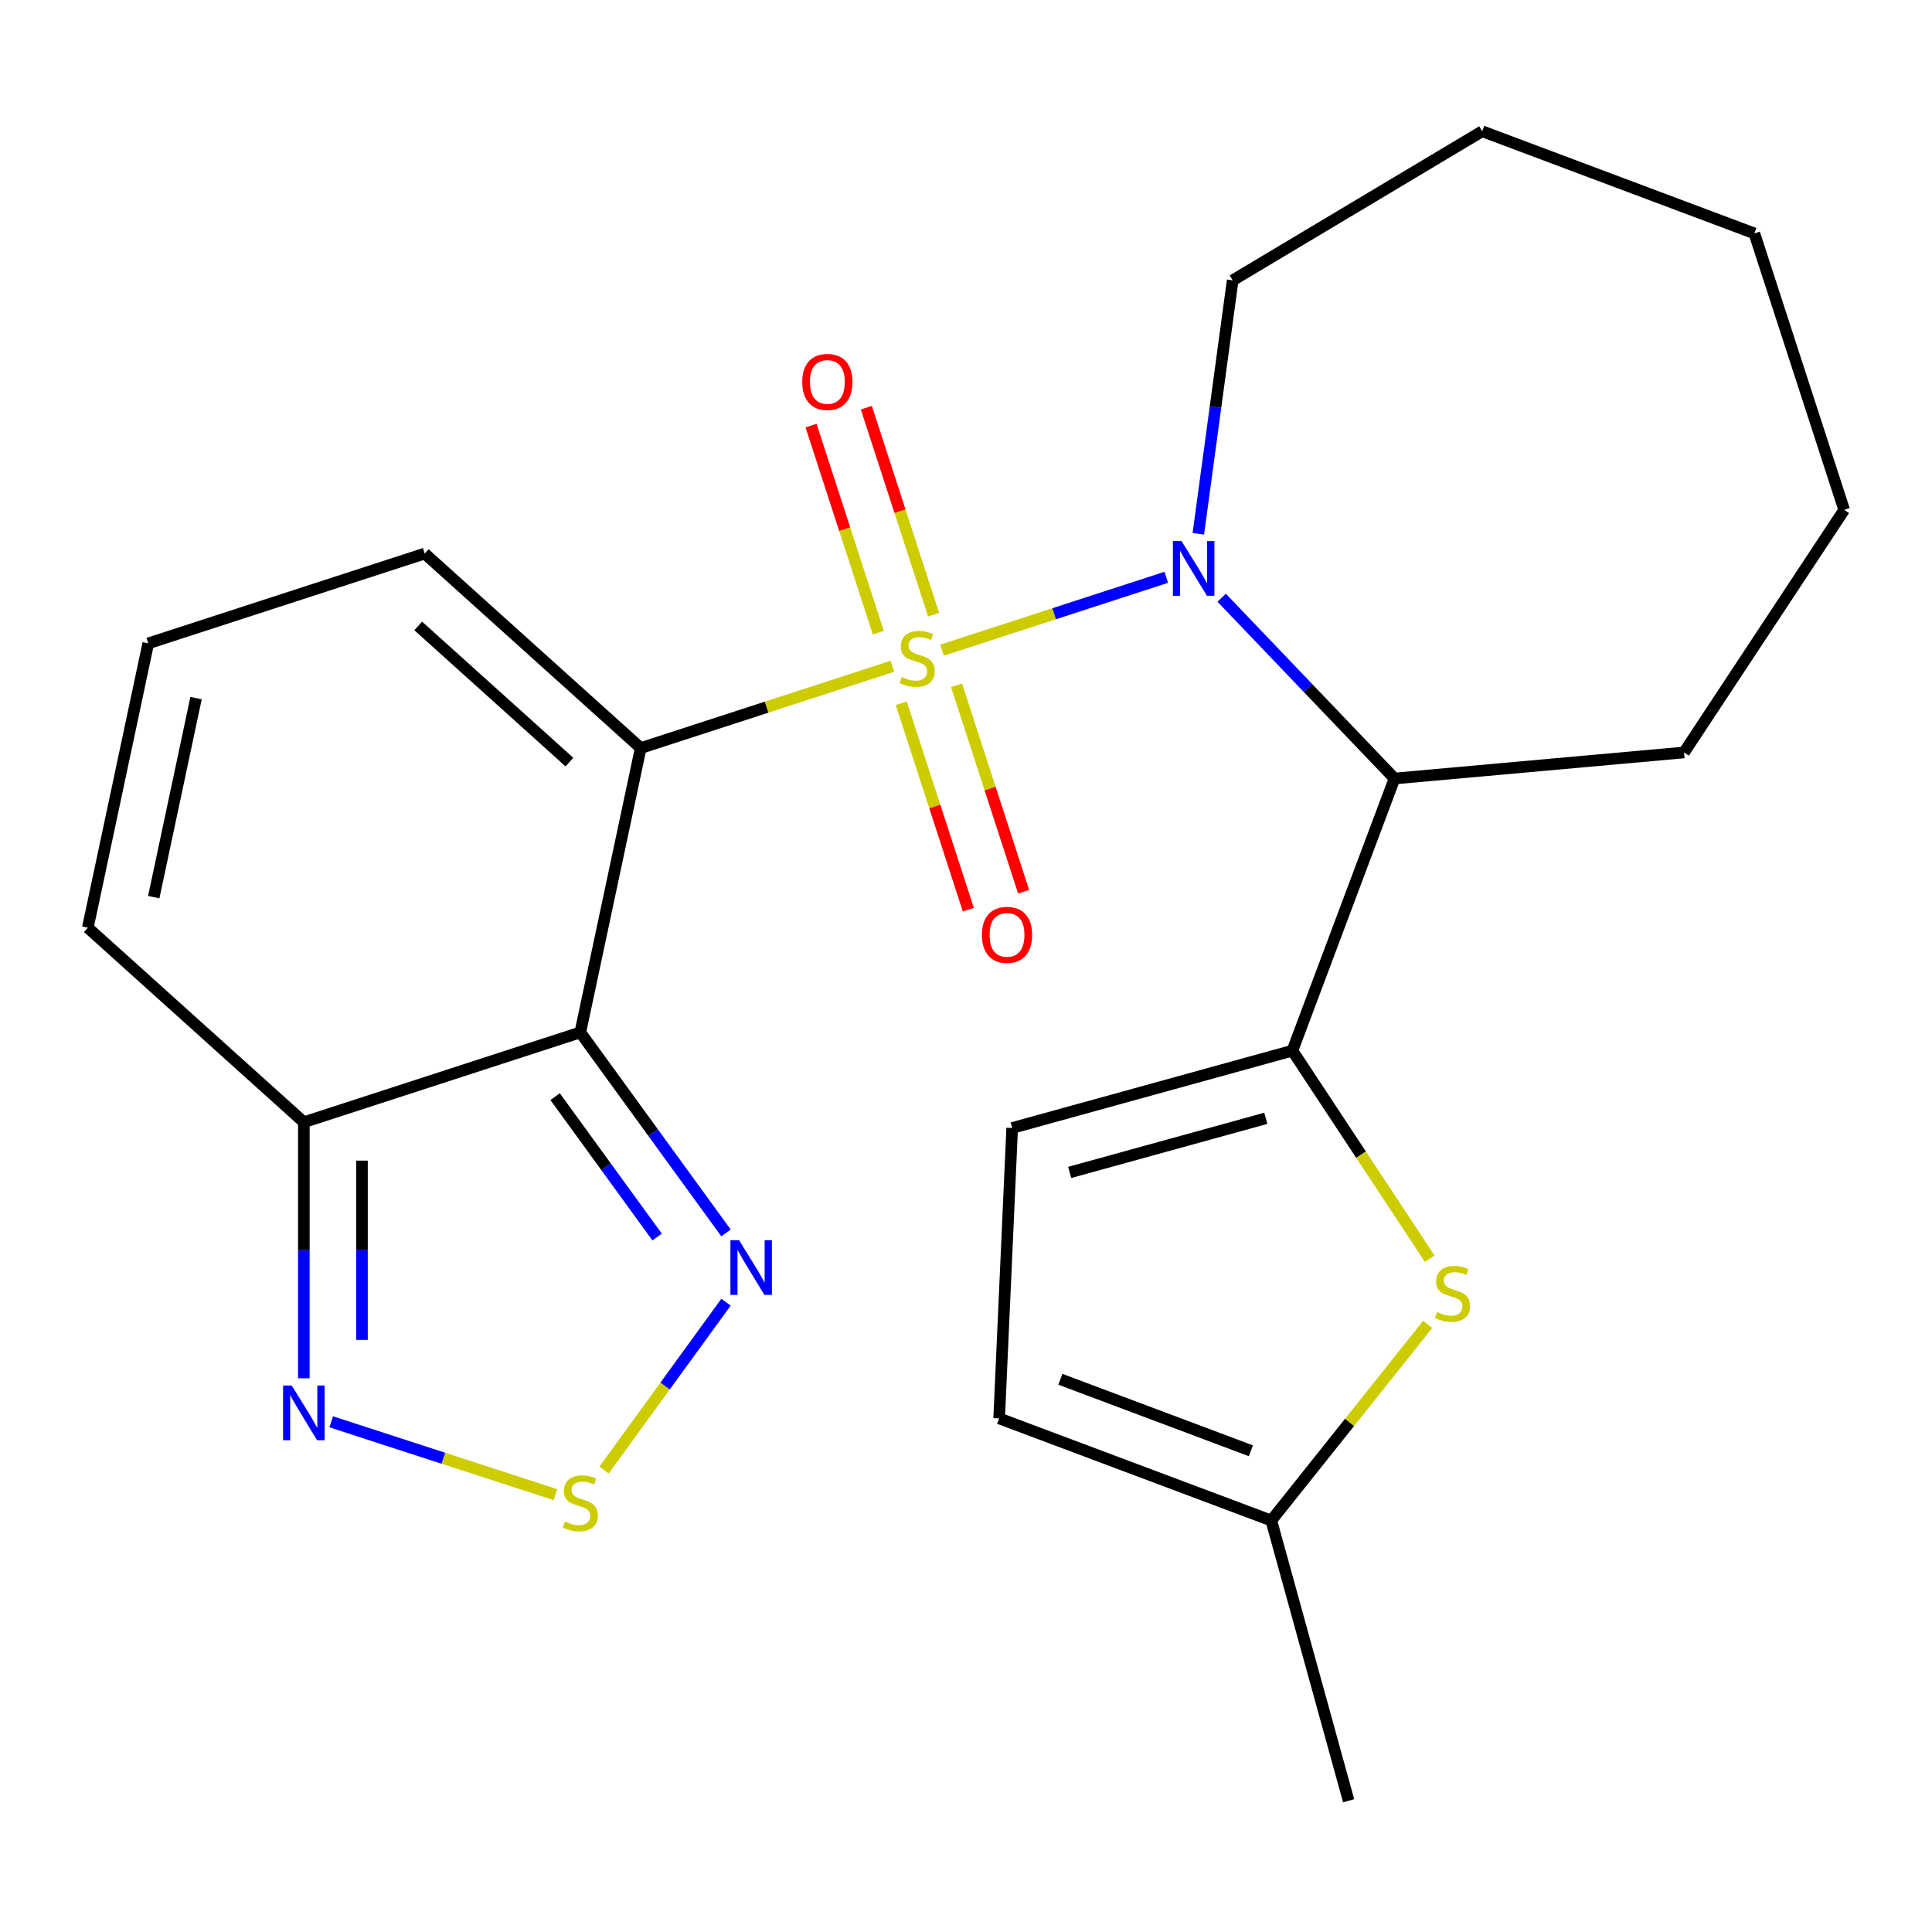 <?xml version='1.0' encoding='iso-8859-1'?>
<svg version='1.1' baseProfile='full'
              xmlns='http://www.w3.org/2000/svg'
                      xmlns:rdkit='http://www.rdkit.org/xml'
                      xmlns:xlink='http://www.w3.org/1999/xlink'
                  xml:space='preserve'
width='1000px' height='1000px' viewBox='0 0 1000 1000'>
<!-- END OF HEADER -->
<rect style='opacity:1.0;fill:#FFFFFF;stroke:none' width='1000' height='1000' x='0' y='0'> </rect>
<path class='bond-0' d='M 461.895,344.874 L 396.769,366.035' style='fill:none;fill-rule:evenodd;stroke:#CCCC00;stroke-width:6px;stroke-linecap:butt;stroke-linejoin:miter;stroke-opacity:1' />
<path class='bond-0' d='M 396.769,366.035 L 331.643,387.196' style='fill:none;fill-rule:evenodd;stroke:#000000;stroke-width:6px;stroke-linecap:butt;stroke-linejoin:miter;stroke-opacity:1' />
<path class='bond-1' d='M 487.578,336.529 L 545.622,317.669' style='fill:none;fill-rule:evenodd;stroke:#CCCC00;stroke-width:6px;stroke-linecap:butt;stroke-linejoin:miter;stroke-opacity:1' />
<path class='bond-1' d='M 545.622,317.669 L 603.667,298.81' style='fill:none;fill-rule:evenodd;stroke:#0000FF;stroke-width:6px;stroke-linecap:butt;stroke-linejoin:miter;stroke-opacity:1' />
<path class='bond-11' d='M 483.236,318.171 L 465.827,264.59' style='fill:none;fill-rule:evenodd;stroke:#CCCC00;stroke-width:6px;stroke-linecap:butt;stroke-linejoin:miter;stroke-opacity:1' />
<path class='bond-11' d='M 465.827,264.59 L 448.417,211.01' style='fill:none;fill-rule:evenodd;stroke:#FF0000;stroke-width:6px;stroke-linecap:butt;stroke-linejoin:miter;stroke-opacity:1' />
<path class='bond-11' d='M 454.617,327.47 L 437.208,273.889' style='fill:none;fill-rule:evenodd;stroke:#CCCC00;stroke-width:6px;stroke-linecap:butt;stroke-linejoin:miter;stroke-opacity:1' />
<path class='bond-11' d='M 437.208,273.889 L 419.798,220.308' style='fill:none;fill-rule:evenodd;stroke:#FF0000;stroke-width:6px;stroke-linecap:butt;stroke-linejoin:miter;stroke-opacity:1' />
<path class='bond-12' d='M 466.484,363.992 L 483.845,417.423' style='fill:none;fill-rule:evenodd;stroke:#CCCC00;stroke-width:6px;stroke-linecap:butt;stroke-linejoin:miter;stroke-opacity:1' />
<path class='bond-12' d='M 483.845,417.423 L 501.205,470.854' style='fill:none;fill-rule:evenodd;stroke:#FF0000;stroke-width:6px;stroke-linecap:butt;stroke-linejoin:miter;stroke-opacity:1' />
<path class='bond-12' d='M 495.103,354.694 L 512.464,408.124' style='fill:none;fill-rule:evenodd;stroke:#CCCC00;stroke-width:6px;stroke-linecap:butt;stroke-linejoin:miter;stroke-opacity:1' />
<path class='bond-12' d='M 512.464,408.124 L 529.824,461.555' style='fill:none;fill-rule:evenodd;stroke:#FF0000;stroke-width:6px;stroke-linecap:butt;stroke-linejoin:miter;stroke-opacity:1' />
<path class='bond-2' d='M 331.643,387.196 L 300.361,534.366' style='fill:none;fill-rule:evenodd;stroke:#000000;stroke-width:6px;stroke-linecap:butt;stroke-linejoin:miter;stroke-opacity:1' />
<path class='bond-13' d='M 331.643,387.196 L 219.831,286.52' style='fill:none;fill-rule:evenodd;stroke:#000000;stroke-width:6px;stroke-linecap:butt;stroke-linejoin:miter;stroke-opacity:1' />
<path class='bond-13' d='M 294.736,394.457 L 216.467,323.983' style='fill:none;fill-rule:evenodd;stroke:#000000;stroke-width:6px;stroke-linecap:butt;stroke-linejoin:miter;stroke-opacity:1' />
<path class='bond-4' d='M 632.332,309.375 L 677.069,356.166' style='fill:none;fill-rule:evenodd;stroke:#0000FF;stroke-width:6px;stroke-linecap:butt;stroke-linejoin:miter;stroke-opacity:1' />
<path class='bond-4' d='M 677.069,356.166 L 721.806,402.958' style='fill:none;fill-rule:evenodd;stroke:#000000;stroke-width:6px;stroke-linecap:butt;stroke-linejoin:miter;stroke-opacity:1' />
<path class='bond-18' d='M 620.258,276.286 L 629.143,210.699' style='fill:none;fill-rule:evenodd;stroke:#0000FF;stroke-width:6px;stroke-linecap:butt;stroke-linejoin:miter;stroke-opacity:1' />
<path class='bond-18' d='M 629.143,210.699 L 638.027,145.111' style='fill:none;fill-rule:evenodd;stroke:#000000;stroke-width:6px;stroke-linecap:butt;stroke-linejoin:miter;stroke-opacity:1' />
<path class='bond-5' d='M 300.361,534.366 L 338.069,586.267' style='fill:none;fill-rule:evenodd;stroke:#000000;stroke-width:6px;stroke-linecap:butt;stroke-linejoin:miter;stroke-opacity:1' />
<path class='bond-5' d='M 338.069,586.267 L 375.777,638.167' style='fill:none;fill-rule:evenodd;stroke:#0000FF;stroke-width:6px;stroke-linecap:butt;stroke-linejoin:miter;stroke-opacity:1' />
<path class='bond-5' d='M 287.328,567.623 L 313.724,603.954' style='fill:none;fill-rule:evenodd;stroke:#000000;stroke-width:6px;stroke-linecap:butt;stroke-linejoin:miter;stroke-opacity:1' />
<path class='bond-5' d='M 313.724,603.954 L 340.12,640.284' style='fill:none;fill-rule:evenodd;stroke:#0000FF;stroke-width:6px;stroke-linecap:butt;stroke-linejoin:miter;stroke-opacity:1' />
<path class='bond-6' d='M 300.361,534.366 L 157.267,580.86' style='fill:none;fill-rule:evenodd;stroke:#000000;stroke-width:6px;stroke-linecap:butt;stroke-linejoin:miter;stroke-opacity:1' />
<path class='bond-3' d='M 668.939,543.822 L 721.806,402.958' style='fill:none;fill-rule:evenodd;stroke:#000000;stroke-width:6px;stroke-linecap:butt;stroke-linejoin:miter;stroke-opacity:1' />
<path class='bond-8' d='M 668.939,543.822 L 704.481,597.665' style='fill:none;fill-rule:evenodd;stroke:#000000;stroke-width:6px;stroke-linecap:butt;stroke-linejoin:miter;stroke-opacity:1' />
<path class='bond-8' d='M 704.481,597.665 L 740.023,651.508' style='fill:none;fill-rule:evenodd;stroke:#CCCC00;stroke-width:6px;stroke-linecap:butt;stroke-linejoin:miter;stroke-opacity:1' />
<path class='bond-10' d='M 668.939,543.822 L 523.903,583.849' style='fill:none;fill-rule:evenodd;stroke:#000000;stroke-width:6px;stroke-linecap:butt;stroke-linejoin:miter;stroke-opacity:1' />
<path class='bond-10' d='M 655.189,578.833 L 553.664,606.852' style='fill:none;fill-rule:evenodd;stroke:#000000;stroke-width:6px;stroke-linecap:butt;stroke-linejoin:miter;stroke-opacity:1' />
<path class='bond-19' d='M 721.806,402.958 L 871.659,389.471' style='fill:none;fill-rule:evenodd;stroke:#000000;stroke-width:6px;stroke-linecap:butt;stroke-linejoin:miter;stroke-opacity:1' />
<path class='bond-7' d='M 375.777,674.01 L 344.213,717.455' style='fill:none;fill-rule:evenodd;stroke:#0000FF;stroke-width:6px;stroke-linecap:butt;stroke-linejoin:miter;stroke-opacity:1' />
<path class='bond-7' d='M 344.213,717.455 L 312.648,760.899' style='fill:none;fill-rule:evenodd;stroke:#CCCC00;stroke-width:6px;stroke-linecap:butt;stroke-linejoin:miter;stroke-opacity:1' />
<path class='bond-9' d='M 157.267,580.86 L 157.267,647.128' style='fill:none;fill-rule:evenodd;stroke:#000000;stroke-width:6px;stroke-linecap:butt;stroke-linejoin:miter;stroke-opacity:1' />
<path class='bond-9' d='M 157.267,647.128 L 157.267,713.396' style='fill:none;fill-rule:evenodd;stroke:#0000FF;stroke-width:6px;stroke-linecap:butt;stroke-linejoin:miter;stroke-opacity:1' />
<path class='bond-9' d='M 187.358,600.74 L 187.358,647.128' style='fill:none;fill-rule:evenodd;stroke:#000000;stroke-width:6px;stroke-linecap:butt;stroke-linejoin:miter;stroke-opacity:1' />
<path class='bond-9' d='M 187.358,647.128 L 187.358,693.516' style='fill:none;fill-rule:evenodd;stroke:#0000FF;stroke-width:6px;stroke-linecap:butt;stroke-linejoin:miter;stroke-opacity:1' />
<path class='bond-25' d='M 157.267,580.86 L 45.455,480.184' style='fill:none;fill-rule:evenodd;stroke:#000000;stroke-width:6px;stroke-linecap:butt;stroke-linejoin:miter;stroke-opacity:1' />
<path class='bond-26' d='M 287.519,773.639 L 229.475,754.78' style='fill:none;fill-rule:evenodd;stroke:#CCCC00;stroke-width:6px;stroke-linecap:butt;stroke-linejoin:miter;stroke-opacity:1' />
<path class='bond-26' d='M 229.475,754.78 L 171.43,735.92' style='fill:none;fill-rule:evenodd;stroke:#0000FF;stroke-width:6px;stroke-linecap:butt;stroke-linejoin:miter;stroke-opacity:1' />
<path class='bond-14' d='M 738.985,685.493 L 698.501,736.258' style='fill:none;fill-rule:evenodd;stroke:#CCCC00;stroke-width:6px;stroke-linecap:butt;stroke-linejoin:miter;stroke-opacity:1' />
<path class='bond-14' d='M 698.501,736.258 L 658.017,787.023' style='fill:none;fill-rule:evenodd;stroke:#000000;stroke-width:6px;stroke-linecap:butt;stroke-linejoin:miter;stroke-opacity:1' />
<path class='bond-15' d='M 523.903,583.849 L 517.153,734.156' style='fill:none;fill-rule:evenodd;stroke:#000000;stroke-width:6px;stroke-linecap:butt;stroke-linejoin:miter;stroke-opacity:1' />
<path class='bond-16' d='M 219.831,286.52 L 76.737,333.014' style='fill:none;fill-rule:evenodd;stroke:#000000;stroke-width:6px;stroke-linecap:butt;stroke-linejoin:miter;stroke-opacity:1' />
<path class='bond-20' d='M 658.017,787.023 L 698.044,932.058' style='fill:none;fill-rule:evenodd;stroke:#000000;stroke-width:6px;stroke-linecap:butt;stroke-linejoin:miter;stroke-opacity:1' />
<path class='bond-27' d='M 658.017,787.023 L 517.153,734.156' style='fill:none;fill-rule:evenodd;stroke:#000000;stroke-width:6px;stroke-linecap:butt;stroke-linejoin:miter;stroke-opacity:1' />
<path class='bond-27' d='M 647.461,750.92 L 548.856,713.913' style='fill:none;fill-rule:evenodd;stroke:#000000;stroke-width:6px;stroke-linecap:butt;stroke-linejoin:miter;stroke-opacity:1' />
<path class='bond-17' d='M 76.737,333.014 L 45.455,480.184' style='fill:none;fill-rule:evenodd;stroke:#000000;stroke-width:6px;stroke-linecap:butt;stroke-linejoin:miter;stroke-opacity:1' />
<path class='bond-17' d='M 101.478,361.346 L 79.581,464.365' style='fill:none;fill-rule:evenodd;stroke:#000000;stroke-width:6px;stroke-linecap:butt;stroke-linejoin:miter;stroke-opacity:1' />
<path class='bond-21' d='M 638.027,145.111 L 767.187,67.942' style='fill:none;fill-rule:evenodd;stroke:#000000;stroke-width:6px;stroke-linecap:butt;stroke-linejoin:miter;stroke-opacity:1' />
<path class='bond-22' d='M 871.659,389.471 L 954.545,263.903' style='fill:none;fill-rule:evenodd;stroke:#000000;stroke-width:6px;stroke-linecap:butt;stroke-linejoin:miter;stroke-opacity:1' />
<path class='bond-23' d='M 767.187,67.942 L 908.051,120.809' style='fill:none;fill-rule:evenodd;stroke:#000000;stroke-width:6px;stroke-linecap:butt;stroke-linejoin:miter;stroke-opacity:1' />
<path class='bond-24' d='M 954.545,263.903 L 908.051,120.809' style='fill:none;fill-rule:evenodd;stroke:#000000;stroke-width:6px;stroke-linecap:butt;stroke-linejoin:miter;stroke-opacity:1' />
<path  class='atom-0' d='M 466.737 350.422
Q 467.057 350.542, 468.377 351.102
Q 469.697 351.662, 471.137 352.022
Q 472.617 352.342, 474.057 352.342
Q 476.737 352.342, 478.297 351.062
Q 479.857 349.742, 479.857 347.462
Q 479.857 345.902, 479.057 344.942
Q 478.297 343.982, 477.097 343.462
Q 475.897 342.942, 473.897 342.342
Q 471.377 341.582, 469.857 340.862
Q 468.377 340.142, 467.297 338.622
Q 466.257 337.102, 466.257 334.542
Q 466.257 330.982, 468.657 328.782
Q 471.097 326.582, 475.897 326.582
Q 479.177 326.582, 482.897 328.142
L 481.977 331.222
Q 478.577 329.822, 476.017 329.822
Q 473.257 329.822, 471.737 330.982
Q 470.217 332.102, 470.257 334.062
Q 470.257 335.582, 471.017 336.502
Q 471.817 337.422, 472.937 337.942
Q 474.097 338.462, 476.017 339.062
Q 478.577 339.862, 480.097 340.662
Q 481.617 341.462, 482.697 343.102
Q 483.817 344.702, 483.817 347.462
Q 483.817 351.382, 481.177 353.502
Q 478.577 355.582, 474.217 355.582
Q 471.697 355.582, 469.777 355.022
Q 467.897 354.502, 465.657 353.582
L 466.737 350.422
' fill='#CCCC00'/>
<path  class='atom-2' d='M 611.571 280.048
L 620.851 295.048
Q 621.771 296.528, 623.251 299.208
Q 624.731 301.888, 624.811 302.048
L 624.811 280.048
L 628.571 280.048
L 628.571 308.368
L 624.691 308.368
L 614.731 291.968
Q 613.571 290.048, 612.331 287.848
Q 611.131 285.648, 610.771 284.968
L 610.771 308.368
L 607.091 308.368
L 607.091 280.048
L 611.571 280.048
' fill='#0000FF'/>
<path  class='atom-6' d='M 382.538 641.929
L 391.818 656.929
Q 392.738 658.409, 394.218 661.089
Q 395.698 663.769, 395.778 663.929
L 395.778 641.929
L 399.538 641.929
L 399.538 670.249
L 395.658 670.249
L 385.698 653.849
Q 384.538 651.929, 383.298 649.729
Q 382.098 647.529, 381.738 646.849
L 381.738 670.249
L 378.058 670.249
L 378.058 641.929
L 382.538 641.929
' fill='#0000FF'/>
<path  class='atom-8' d='M 292.361 787.532
Q 292.681 787.652, 294.001 788.212
Q 295.321 788.772, 296.761 789.132
Q 298.241 789.452, 299.681 789.452
Q 302.361 789.452, 303.921 788.172
Q 305.481 786.852, 305.481 784.572
Q 305.481 783.012, 304.681 782.052
Q 303.921 781.092, 302.721 780.572
Q 301.521 780.052, 299.521 779.452
Q 297.001 778.692, 295.481 777.972
Q 294.001 777.252, 292.921 775.732
Q 291.881 774.212, 291.881 771.652
Q 291.881 768.092, 294.281 765.892
Q 296.721 763.692, 301.521 763.692
Q 304.801 763.692, 308.521 765.252
L 307.601 768.332
Q 304.201 766.932, 301.641 766.932
Q 298.881 766.932, 297.361 768.092
Q 295.841 769.212, 295.881 771.172
Q 295.881 772.692, 296.641 773.612
Q 297.441 774.532, 298.561 775.052
Q 299.721 775.572, 301.641 776.172
Q 304.201 776.972, 305.721 777.772
Q 307.241 778.572, 308.321 780.212
Q 309.441 781.812, 309.441 784.572
Q 309.441 788.492, 306.801 790.612
Q 304.201 792.692, 299.841 792.692
Q 297.321 792.692, 295.401 792.132
Q 293.521 791.612, 291.281 790.692
L 292.361 787.532
' fill='#CCCC00'/>
<path  class='atom-9' d='M 743.826 679.11
Q 744.146 679.23, 745.466 679.79
Q 746.786 680.35, 748.226 680.71
Q 749.706 681.03, 751.146 681.03
Q 753.826 681.03, 755.386 679.75
Q 756.946 678.43, 756.946 676.15
Q 756.946 674.59, 756.146 673.63
Q 755.386 672.67, 754.186 672.15
Q 752.986 671.63, 750.986 671.03
Q 748.466 670.27, 746.946 669.55
Q 745.466 668.83, 744.386 667.31
Q 743.346 665.79, 743.346 663.23
Q 743.346 659.67, 745.746 657.47
Q 748.186 655.27, 752.986 655.27
Q 756.266 655.27, 759.986 656.83
L 759.066 659.91
Q 755.666 658.51, 753.106 658.51
Q 750.346 658.51, 748.826 659.67
Q 747.306 660.79, 747.346 662.75
Q 747.346 664.27, 748.106 665.19
Q 748.906 666.11, 750.026 666.63
Q 751.186 667.15, 753.106 667.75
Q 755.666 668.55, 757.186 669.35
Q 758.706 670.15, 759.786 671.79
Q 760.906 673.39, 760.906 676.15
Q 760.906 680.07, 758.266 682.19
Q 755.666 684.27, 751.306 684.27
Q 748.786 684.27, 746.866 683.71
Q 744.986 683.19, 742.746 682.27
L 743.826 679.11
' fill='#CCCC00'/>
<path  class='atom-10' d='M 151.007 717.158
L 160.287 732.158
Q 161.207 733.638, 162.687 736.318
Q 164.167 738.998, 164.247 739.158
L 164.247 717.158
L 168.007 717.158
L 168.007 745.478
L 164.127 745.478
L 154.167 729.078
Q 153.007 727.158, 151.767 724.958
Q 150.567 722.758, 150.207 722.078
L 150.207 745.478
L 146.527 745.478
L 146.527 717.158
L 151.007 717.158
' fill='#0000FF'/>
<path  class='atom-12' d='M 415.242 197.688
Q 415.242 190.888, 418.602 187.088
Q 421.962 183.288, 428.242 183.288
Q 434.522 183.288, 437.882 187.088
Q 441.242 190.888, 441.242 197.688
Q 441.242 204.568, 437.842 208.488
Q 434.442 212.368, 428.242 212.368
Q 422.002 212.368, 418.602 208.488
Q 415.242 204.608, 415.242 197.688
M 428.242 209.168
Q 432.562 209.168, 434.882 206.288
Q 437.242 203.368, 437.242 197.688
Q 437.242 192.128, 434.882 189.328
Q 432.562 186.488, 428.242 186.488
Q 423.922 186.488, 421.562 189.288
Q 419.242 192.088, 419.242 197.688
Q 419.242 203.408, 421.562 206.288
Q 423.922 209.168, 428.242 209.168
' fill='#FF0000'/>
<path  class='atom-13' d='M 508.231 483.876
Q 508.231 477.076, 511.591 473.276
Q 514.951 469.476, 521.231 469.476
Q 527.511 469.476, 530.871 473.276
Q 534.231 477.076, 534.231 483.876
Q 534.231 490.756, 530.831 494.676
Q 527.431 498.556, 521.231 498.556
Q 514.991 498.556, 511.591 494.676
Q 508.231 490.796, 508.231 483.876
M 521.231 495.356
Q 525.551 495.356, 527.871 492.476
Q 530.231 489.556, 530.231 483.876
Q 530.231 478.316, 527.871 475.516
Q 525.551 472.676, 521.231 472.676
Q 516.911 472.676, 514.551 475.476
Q 512.231 478.276, 512.231 483.876
Q 512.231 489.596, 514.551 492.476
Q 516.911 495.356, 521.231 495.356
' fill='#FF0000'/>
</svg>

